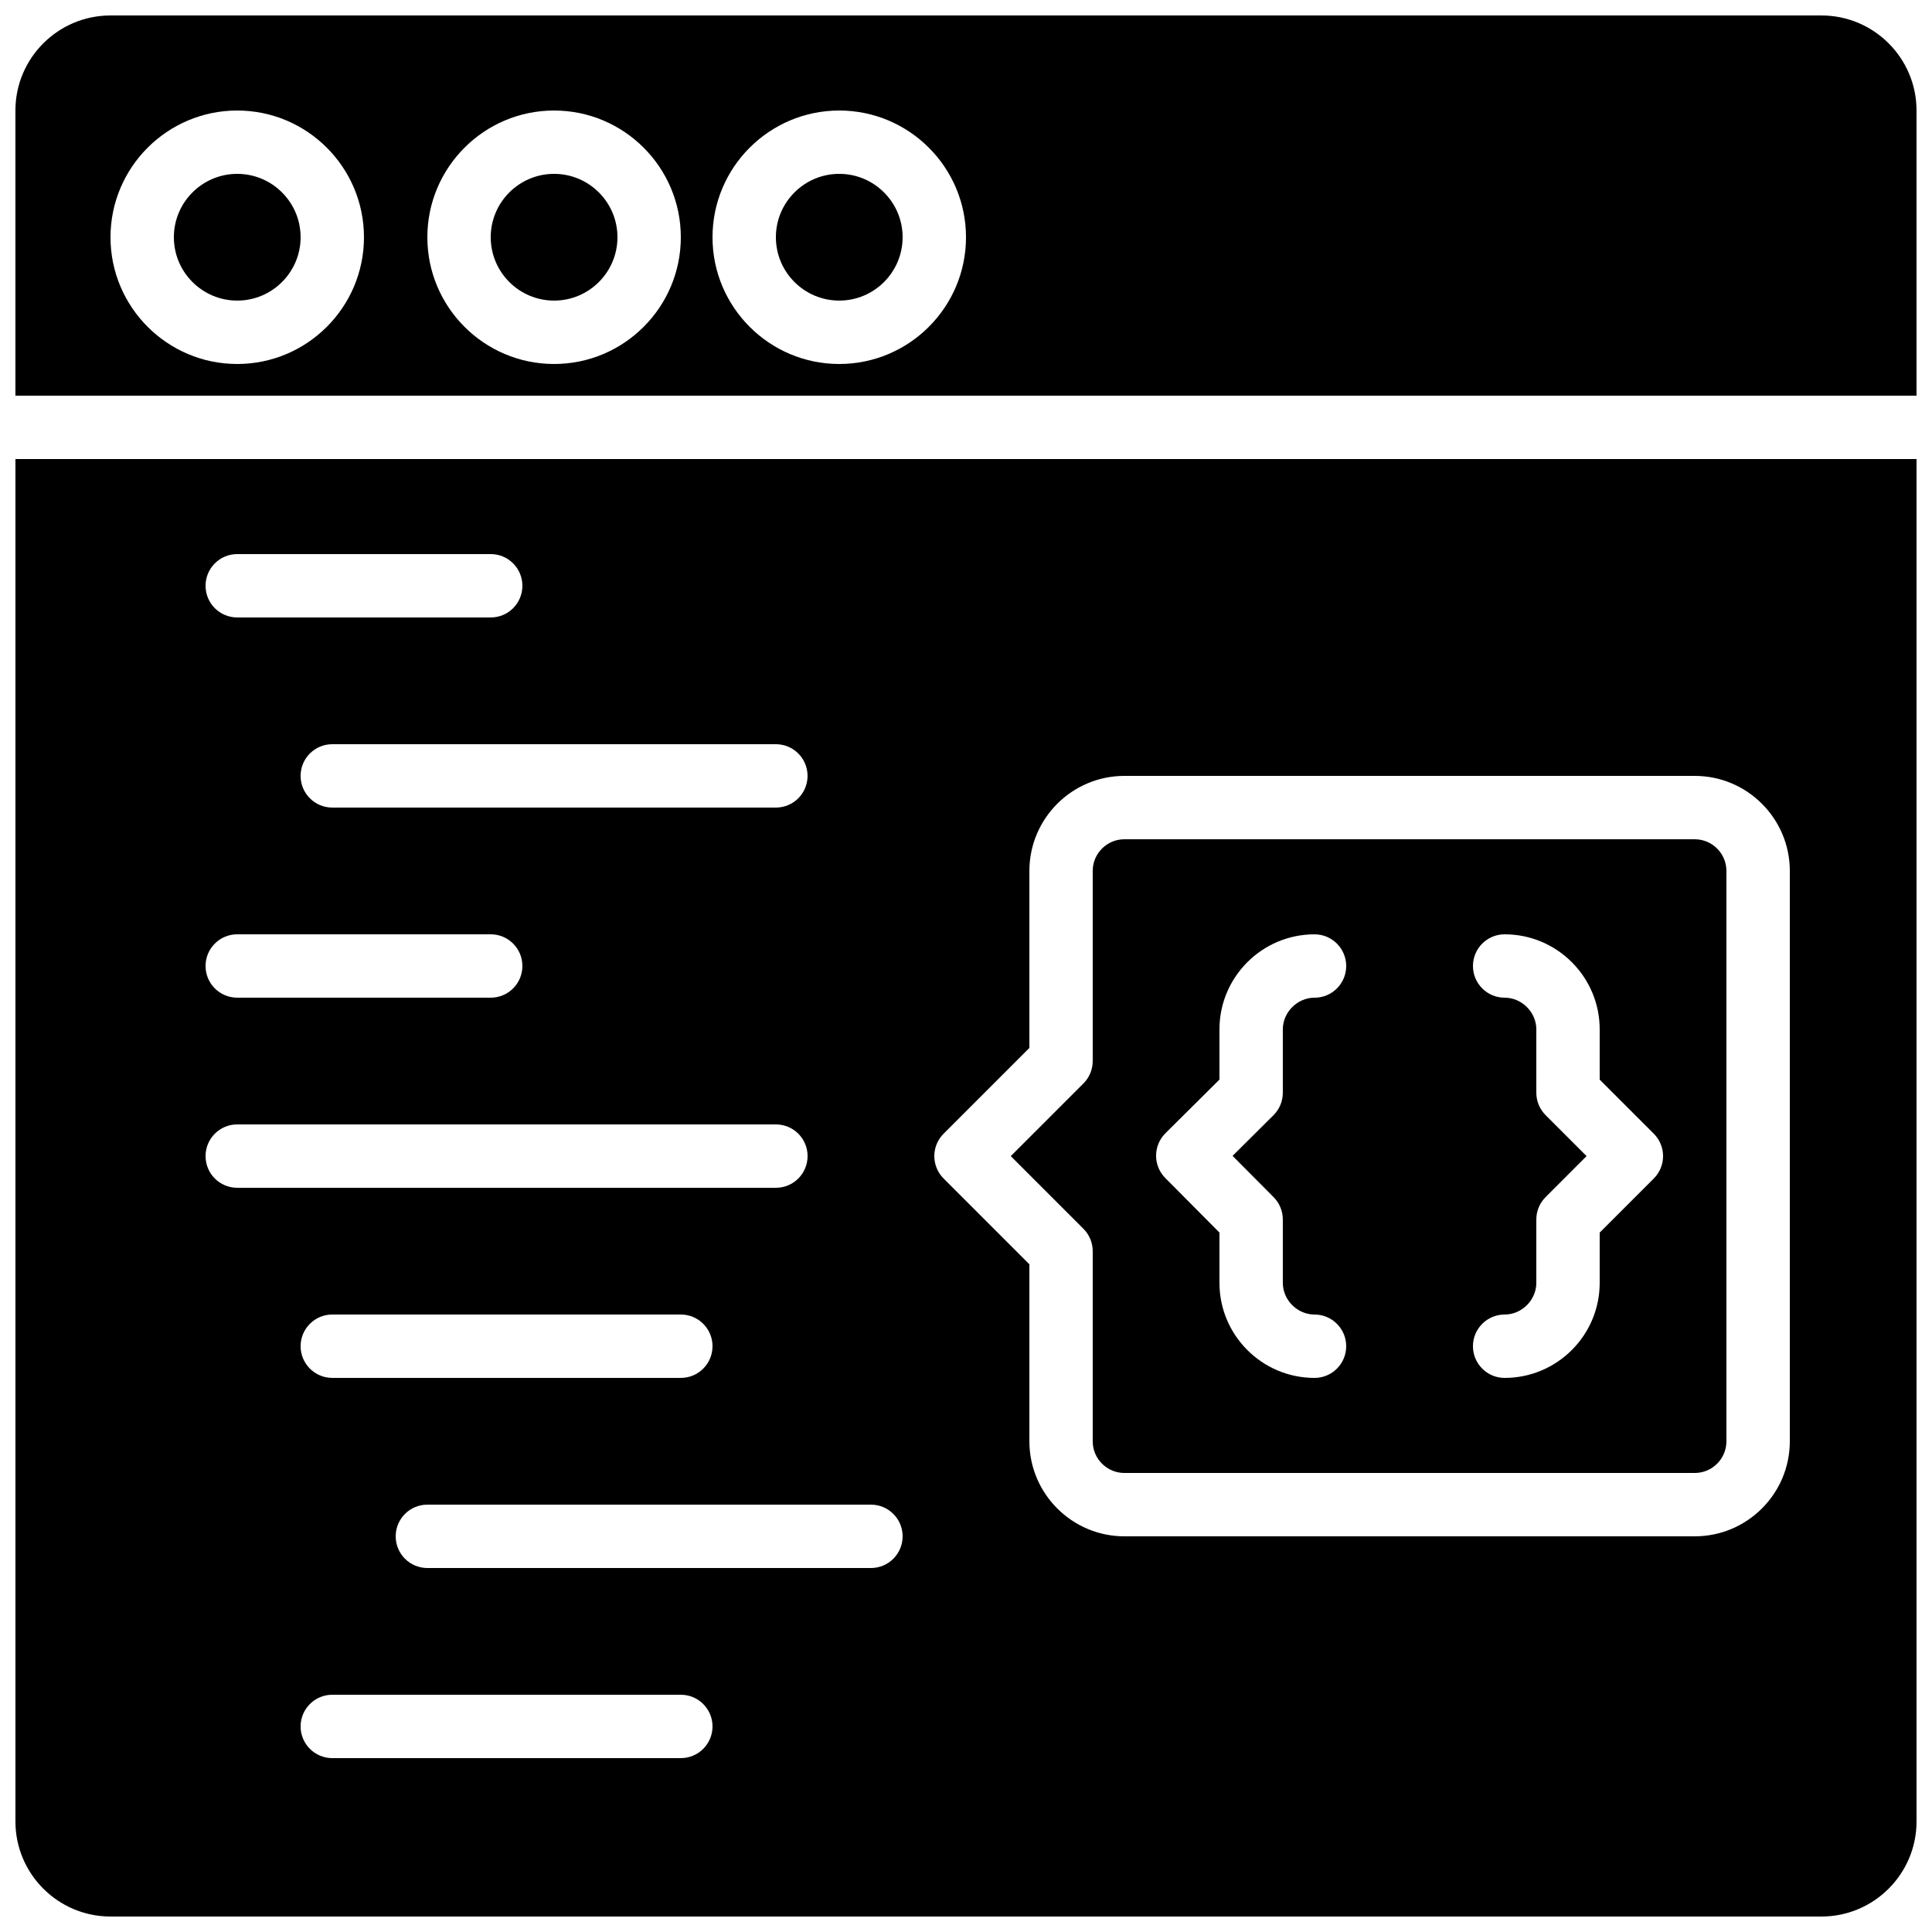<?xml version="1.0" encoding="UTF-8"?>
<!-- Uploaded to: ICON Repo, www.svgrepo.com, Generator: ICON Repo Mixer Tools -->
<svg width="800px" height="800px" version="1.1" viewBox="144 144 512 512" xmlns="http://www.w3.org/2000/svg">
 <defs>
  <clipPath id="b">
   <path d="m148.09 148.09h503.81v100.91h-503.81z"/>
  </clipPath>
  <clipPath id="a">
   <path d="m148.09 265h503.81v386.9h-503.81z"/>
  </clipPath>
 </defs>
 <path d="m206.87 223.66c9.262 0 16.793-7.531 16.793-16.793 0-9.262-7.531-16.793-16.793-16.793-9.262 0-16.793 7.531-16.793 16.793 0 9.262 7.531 16.793 16.793 16.793" fill-rule="evenodd"/>
 <g clip-path="url(#b)">
  <path d="m206.87 173.29c18.523 0 33.586 15.062 33.586 33.586 0 18.523-15.062 33.586-33.586 33.586-18.523 0-33.586-15.062-33.586-33.586 0-18.523 15.062-33.586 33.586-33.586zm83.969 0c18.523 0 33.586 15.062 33.586 33.586 0 18.523-15.062 33.586-33.586 33.586-18.523 0-33.586-15.062-33.586-33.586 0-18.523 15.062-33.586 33.586-33.586zm75.57 0c18.523 0 33.59 15.062 33.59 33.586 0 18.523-15.066 33.586-33.59 33.586-18.523 0-33.586-15.062-33.586-33.586 0-18.523 15.062-33.586 33.586-33.586zm285.49 75.57v-75.57c0-13.891-11.301-25.191-25.191-25.191h-453.43c-13.891 0-25.191 11.301-25.191 25.191v75.57z" fill-rule="evenodd"/>
 </g>
 <path d="m366.41 223.66c9.262 0 16.793-7.531 16.793-16.793 0-9.262-7.531-16.793-16.793-16.793-9.262 0-16.793 7.531-16.793 16.793 0 9.262 7.531 16.793 16.793 16.793" fill-rule="evenodd"/>
 <path d="m290.84 223.66c9.262 0 16.793-7.531 16.793-16.793 0-9.262-7.531-16.793-16.793-16.793-9.262 0-16.793 7.531-16.793 16.793 0 9.262 7.531 16.793 16.793 16.793" fill-rule="evenodd"/>
 <path d="m582.27 456.32-14.336 14.332v13.316c0 13.891-11.301 25.191-25.188 25.191-4.644 0-8.398-3.762-8.398-8.395 0-4.637 3.754-8.398 8.398-8.398 4.551 0 8.395-3.844 8.395-8.398v-16.793c0-2.223 0.883-4.363 2.461-5.934l10.855-10.859-10.855-10.855c-1.578-1.578-2.461-3.711-2.461-5.938v-16.793c0-4.551-3.844-8.398-8.395-8.398-4.644 0-8.398-3.762-8.398-8.395 0-4.637 3.754-8.398 8.398-8.398 13.887 0 25.188 11.301 25.188 25.191v13.316l14.336 14.332c3.281 3.285 3.281 8.59 0 11.875zm-100.75 4.938c1.562 1.57 2.441 3.703 2.441 5.918v16.793c0 4.555 3.848 8.398 8.398 8.398 4.644 0 8.398 3.762 8.398 8.398 0 4.633-3.754 8.395-8.398 8.395-13.887 0-25.191-11.301-25.191-25.191v-13.324l-14.348-14.449c-1.578-1.578-2.453-3.723-2.445-5.945 0.008-2.227 0.898-4.359 2.477-5.93l14.316-14.223v-13.301c0-13.891 11.305-25.191 25.191-25.191 4.644 0 8.398 3.762 8.398 8.398 0 4.633-3.754 8.395-8.398 8.395-4.551 0-8.398 3.848-8.398 8.398v16.793c0 2.234-0.887 4.375-2.477 5.953l-10.84 10.773zm111.6-94.844h-151.14c-4.637 0-8.398 3.769-8.398 8.398v50.379c0 2.227-0.883 4.359-2.461 5.938l-19.254 19.254 19.254 19.254c1.578 1.57 2.461 3.711 2.461 5.938v50.379c0 4.629 3.762 8.398 8.398 8.398h151.14c4.637 0 8.398-3.769 8.398-8.398v-151.14c0-4.629-3.762-8.398-8.398-8.398z" fill-rule="evenodd"/>
 <g clip-path="url(#a)">
  <path d="m618.32 525.95c0 13.891-11.301 25.191-25.191 25.191h-151.14c-13.891 0-25.191-11.301-25.191-25.191v-46.902l-22.73-22.73c-3.285-3.285-3.285-8.59 0-11.875l22.73-22.73v-46.902c0-13.891 11.301-25.191 25.191-25.191h151.14c13.891 0 25.191 11.301 25.191 25.191zm-243.51 33.59h-117.55c-4.644 0-8.398-3.762-8.398-8.398 0-4.633 3.754-8.395 8.398-8.395h117.55c4.644 0 8.395 3.762 8.395 8.395 0 4.637-3.75 8.398-8.395 8.398zm-50.383 50.379h-92.363c-4.644 0-8.398-3.762-8.398-8.395 0-4.637 3.754-8.398 8.398-8.398h92.363c4.644 0 8.398 3.762 8.398 8.398 0 4.633-3.754 8.395-8.398 8.395zm8.398-109.16c0 4.633-3.754 8.395-8.398 8.395h-92.363c-4.644 0-8.398-3.762-8.398-8.395 0-4.637 3.754-8.398 8.398-8.398h92.363c4.644 0 8.398 3.762 8.398 8.398zm-134.35-50.383c0-4.633 3.75-8.395 8.395-8.395h142.75c4.644 0 8.398 3.762 8.398 8.395 0 4.637-3.754 8.398-8.398 8.398h-142.75c-4.644 0-8.395-3.762-8.395-8.398zm8.395-58.777h67.176c4.644 0 8.395 3.762 8.395 8.398 0 4.633-3.75 8.395-8.395 8.395h-67.176c-4.644 0-8.395-3.762-8.395-8.395 0-4.637 3.75-8.398 8.395-8.398zm0-100.76h67.176c4.644 0 8.395 3.762 8.395 8.398 0 4.633-3.75 8.395-8.395 8.395h-67.176c-4.644 0-8.395-3.762-8.395-8.395 0-4.637 3.75-8.398 8.395-8.398zm151.14 58.777c0 4.637-3.754 8.398-8.398 8.398h-117.55c-4.644 0-8.398-3.762-8.398-8.398 0-4.633 3.754-8.395 8.398-8.395h117.55c4.644 0 8.398 3.762 8.398 8.395zm-209.92-83.969v361.06c0 13.891 11.301 25.191 25.191 25.191h453.43c13.891 0 25.191-11.301 25.191-25.191v-361.06z" fill-rule="evenodd"/>
 </g>
</svg>